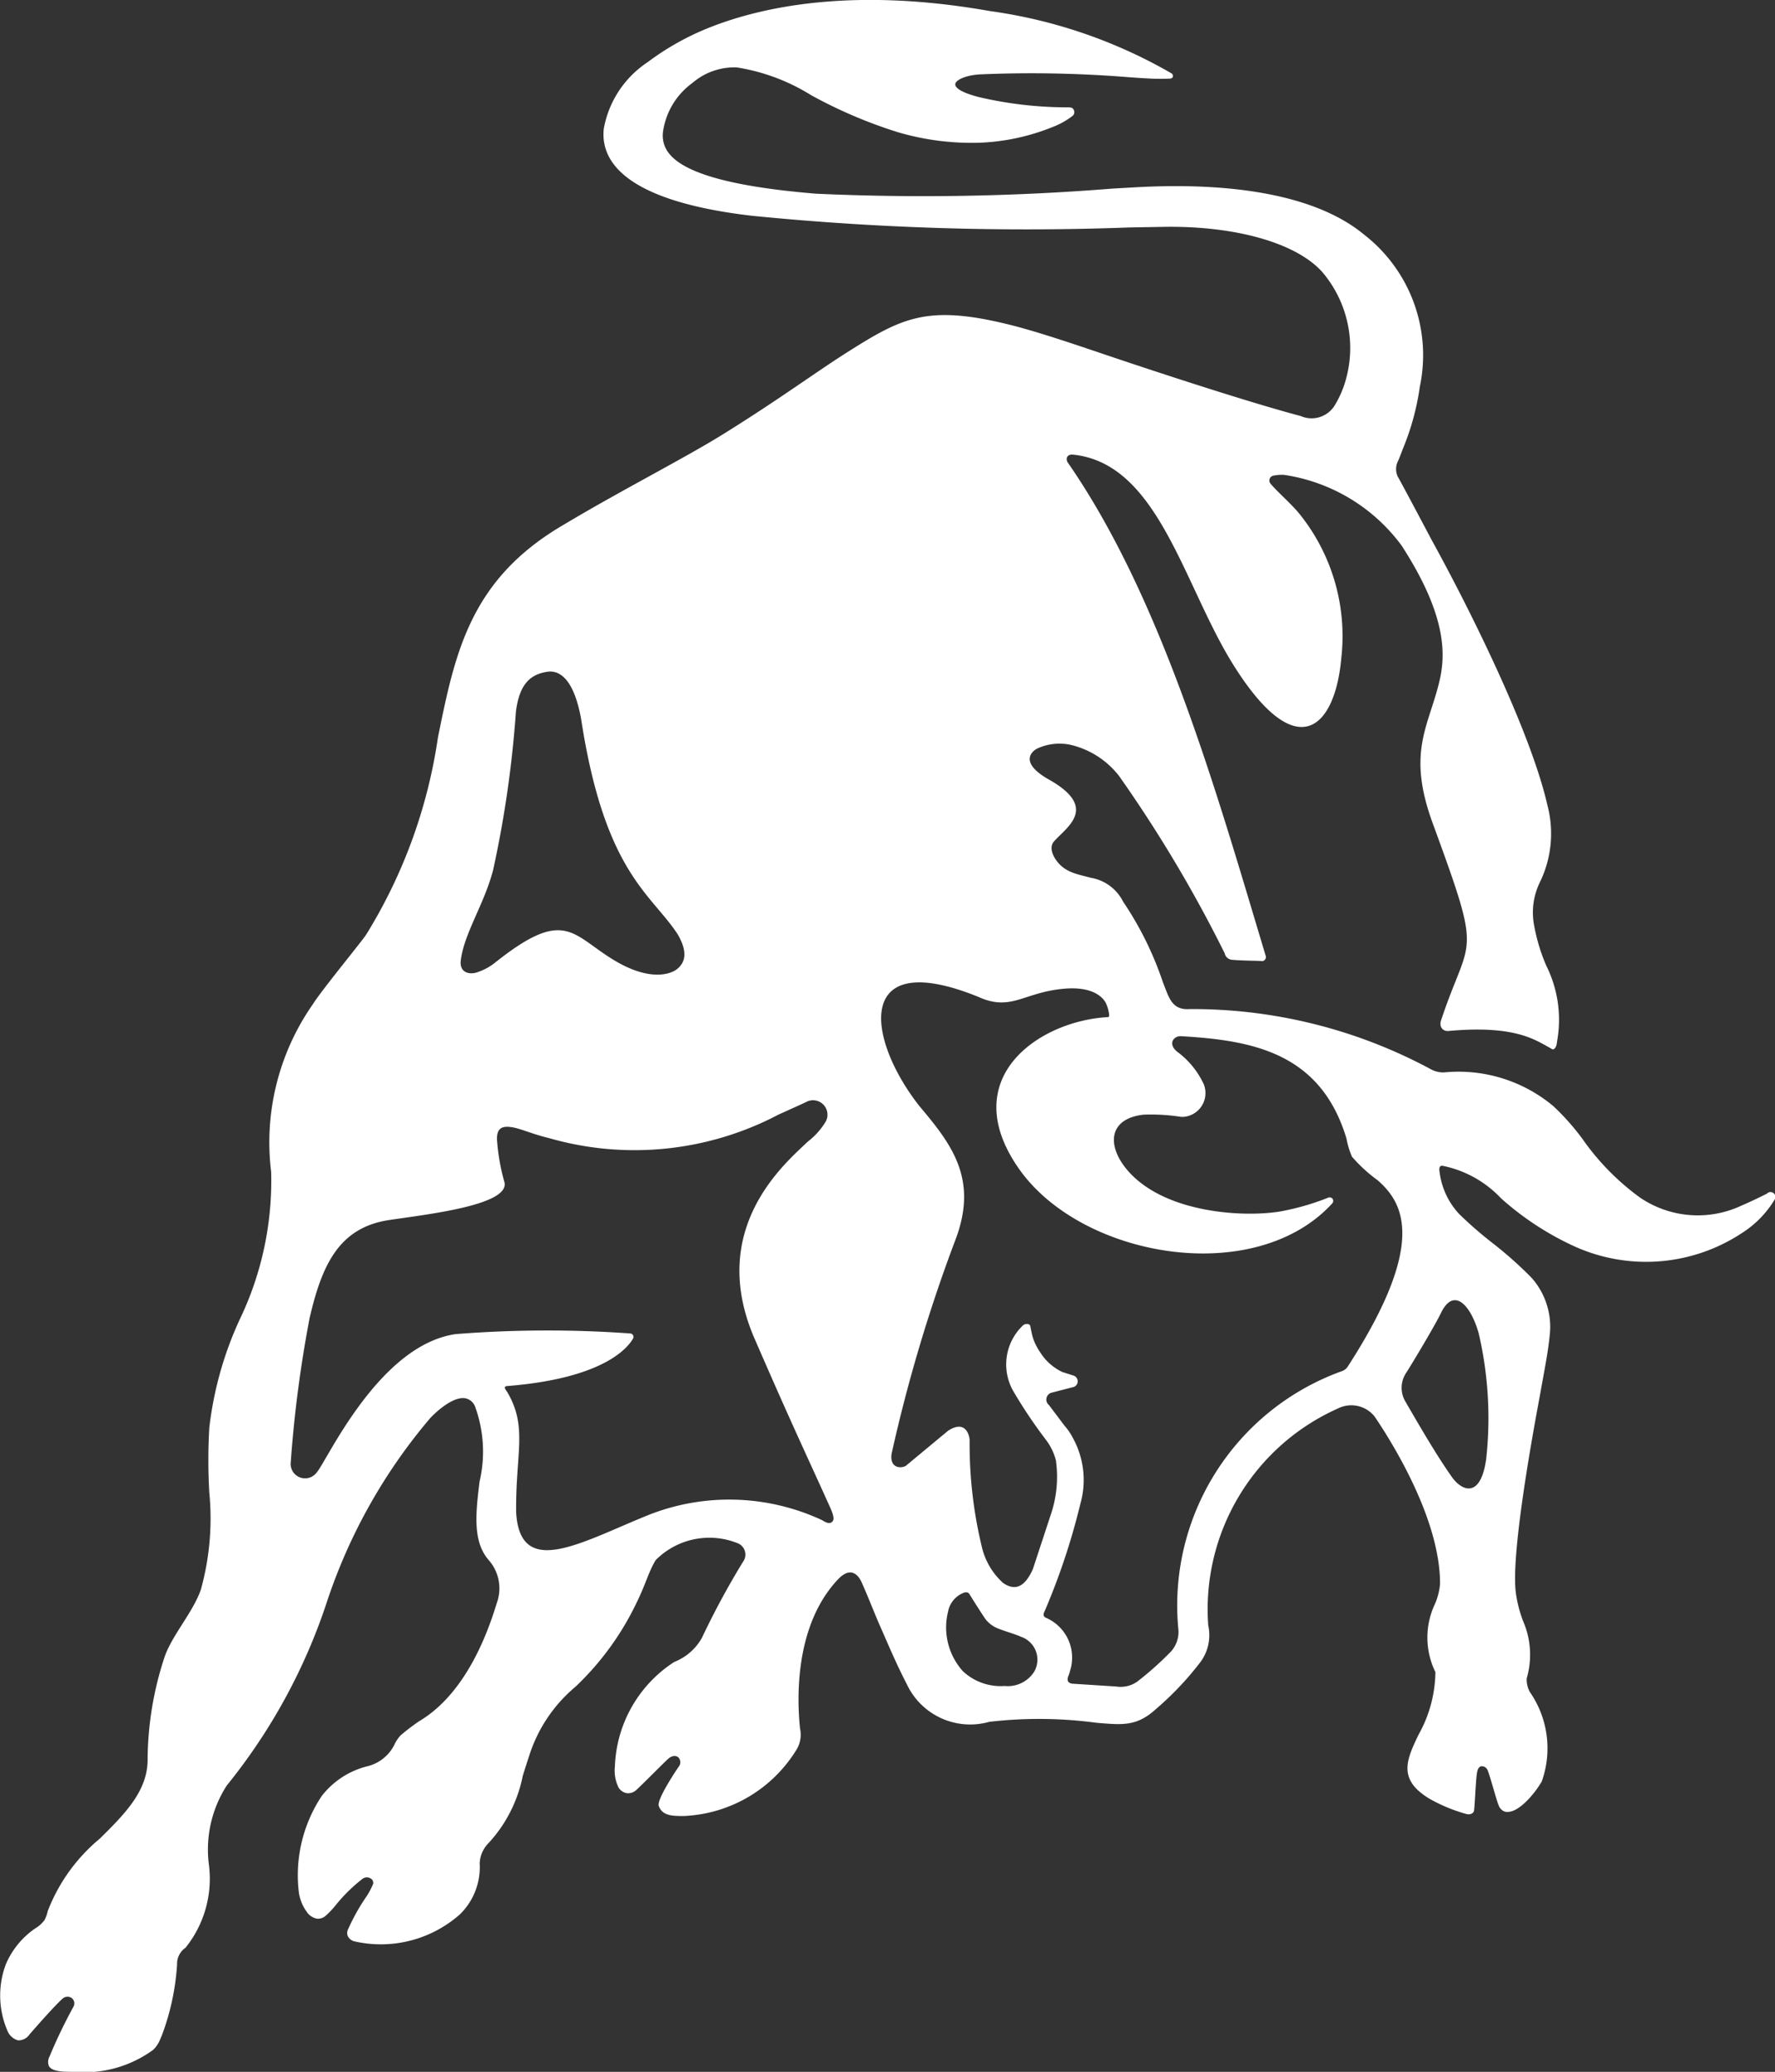 <svg xmlns="http://www.w3.org/2000/svg" width="62.82" height="73.293" viewBox="0 0 62.82 73.293">
  <rect x="0" y="0" width="62.82" height="73.293" fill="#333333" stroke="none"/>
  <path id="logo_header_01" d="M70.029,46.132c-.1.057-.71.349-.88.415a3.638,3.638,0,0,1-3.609-.269,8.777,8.777,0,0,1-2.051-2.091,8.585,8.585,0,0,0-1.013-1.14,5.225,5.225,0,0,0-3.884-1.2.919.919,0,0,1-.447-.106,17.8,17.8,0,0,0-8.552-2.135c-.639.043-.731-.421-.941-.941a11.809,11.809,0,0,0-1.411-2.859,1.569,1.569,0,0,0-1.149-.846c-.467-.131-.974-.181-1.285-.723-.038-.067-.191-.353-.018-.555.428-.5,1.615-1.186-.168-2.192-1.087-.614-.6-1.008-.422-1.1a1.877,1.877,0,0,1,1.2-.128,3.053,3.053,0,0,1,1.7,1.1,47.568,47.568,0,0,1,3.737,6.272.285.285,0,0,0,.261.228c.333.032.9.033,1.019.043a.143.143,0,0,0,.168-.193c-1.691-5.612-3.636-12.6-7.012-17.455-.069-.14-.01-.285.2-.264,3.021.309,3.9,4.609,5.668,7.433,2.274,3.63,3.608,2.208,3.823-.241a6.892,6.892,0,0,0-1.493-5.112c-.284-.345-.786-.782-1-1.041a.175.175,0,0,1,.114-.3,1.363,1.363,0,0,1,.362-.023,6.321,6.321,0,0,1,4.151,2.5c1.672,2.582,1.548,3.969,1.318,4.884-.392,1.565-1.123,2.465-.217,4.94,1.795,4.9,1.325,3.877.3,6.958-.088.234.056.409.258.39,2.35-.216,3.068.317,3.576.588.051.028.1.07.132.062.09-.032.122-.145.138-.3a4.282,4.282,0,0,0-.384-2.659,6.514,6.514,0,0,1-.44-1.476A2.438,2.438,0,0,1,62,35.1a3.93,3.93,0,0,0,.259-2.7c-.594-2.612-2.735-6.914-4.1-9.392-.113-.214-1.05-1.983-1.2-2.242a.63.63,0,0,1,.017-.56c.062-.139.165-.418.165-.418a8.97,8.97,0,0,0,.6-2.195,5.4,5.4,0,0,0-1.992-5.4c-1.573-1.294-4.374-1.867-8.1-1.657l-.79.045a83.488,83.488,0,0,1-10.491.18c-2.9-.24-4.595-.7-5.179-1.4a1.012,1.012,0,0,1-.231-.8A2.579,2.579,0,0,1,32,6.842a2.275,2.275,0,0,1,1.568-.548,7.027,7.027,0,0,1,2.627.98,16.761,16.761,0,0,0,3.064,1.309,9.262,9.262,0,0,0,2.909.375A7.687,7.687,0,0,0,44.752,8.4a2.724,2.724,0,0,0,.71-.4.174.174,0,0,0,.009-.239c-.041-.055-.092-.055-.273-.055a13.74,13.74,0,0,1-3.059-.362c-.779-.2-.846-.386-.838-.458.017-.167.427-.326.9-.347a42.713,42.713,0,0,1,5.223.1c.4.028.711.05.937.055s.537,0,.549-.006A.1.1,0,0,0,49,6.63a.121.121,0,0,0-.033-.118A17.658,17.658,0,0,0,42.523,4.3c-4.831-.856-8.068-.154-9.932.587a9.436,9.436,0,0,0-2.176,1.22,3.582,3.582,0,0,0-1.553,2.35c-.126,1.116.684,2.557,5.257,3.087a98.28,98.28,0,0,0,13.356.411l1.227-.021c2.528-.037,4.667.572,5.585,1.595a4.145,4.145,0,0,1,.853,3.749,3.613,3.613,0,0,1-.422.99.961.961,0,0,1-1.194.358c-1.868-.494-5.2-1.591-6.816-2.137-1.439-.486-2.575-.869-3.539-1.106-2.861-.7-3.755-.237-5.675.977-.463.292-.934.613-1.479.984-.788.537-1.682,1.146-2.871,1.888-.717.448-1.657.965-2.652,1.512-1.012.557-2.058,1.133-3.083,1.747-3.287,1.93-3.812,4.517-4.419,7.513a18.24,18.24,0,0,1-2.543,6.975c-.178.268-1.585,1.975-1.885,2.459a8.526,8.526,0,0,0-1.474,5.924,11.328,11.328,0,0,1-1.129,5.26,12.572,12.572,0,0,0-1.06,3.8,19.834,19.834,0,0,0,0,2.281,9.413,9.413,0,0,1-.3,3.446c-.282.8-1,1.585-1.276,2.357a11.742,11.742,0,0,0-.607,3.7c-.023,1.094-.835,1.9-1.695,2.749a6.242,6.242,0,0,0-1.839,2.558,1.3,1.3,0,0,1-.114.32,1.134,1.134,0,0,1-.337.3A2.94,2.94,0,0,0,7.7,73.393a3.149,3.149,0,0,0,.066,2.38.557.557,0,0,0,.37.315.472.472,0,0,0,.4-.209s.84-.972,1.167-1.263a.262.262,0,0,1,.33-.023.24.24,0,0,1,.056.31,18.307,18.307,0,0,0-.835,1.734l-.007.019a.393.393,0,0,0-.018.353c.07.108.234.167.519.186q.188.007.363.007a4.14,4.14,0,0,0,2.8-.777,1.047,1.047,0,0,0,.251-.378c.014-.033.03-.07.052-.117a8.684,8.684,0,0,0,.545-2.52.694.694,0,0,1,.3-.6,3.894,3.894,0,0,0,.821-2.975,4.185,4.185,0,0,1,.64-2.766,20.462,20.462,0,0,0,3.52-6.426,19.494,19.494,0,0,1,3.687-6.578c.467-.479.924-.74,1.226-.692a.469.469,0,0,1,.348.282,4.646,4.646,0,0,1,.162,2.673c-.13,1.078-.254,2.1.318,2.762a1.512,1.512,0,0,1,.3,1.509c-.244.78-.986,3.152-2.756,4.2a7.45,7.45,0,0,0-.655.5,1.236,1.236,0,0,0-.2.288,1.45,1.45,0,0,1-.956.8,2.941,2.941,0,0,0-1.635,1.056,5.064,5.064,0,0,0-.808,3.429,1.557,1.557,0,0,0,.27.659.563.563,0,0,0,.357.25.4.4,0,0,0,.308-.09,3.079,3.079,0,0,0,.379-.4,5.735,5.735,0,0,1,.922-.906.262.262,0,0,1,.312-.019.174.174,0,0,1,.078.188,2.6,2.6,0,0,1-.292.527,7.249,7.249,0,0,0-.587,1.063.3.3,0,0,0-.017.257.361.361,0,0,0,.217.181,4.222,4.222,0,0,0,3.751-.952,2.33,2.33,0,0,0,.7-1.8,1.071,1.071,0,0,1,.294-.7,4.9,4.9,0,0,0,1.229-2.393c.069-.223.141-.454.218-.681a5.248,5.248,0,0,1,1.653-2.481A10.049,10.049,0,0,0,30,60.65c.36-.725.439-1.13.7-1.553a2.676,2.676,0,0,1,2.912-.59.431.431,0,0,1,.177.651,28.236,28.236,0,0,0-1.454,2.689,1.928,1.928,0,0,1-.981.855,4.592,4.592,0,0,0-2.1,3.7,1.34,1.34,0,0,0,.134.75.425.425,0,0,0,.28.19.413.413,0,0,0,.32-.091c.1-.077,1.038-1.023,1.151-1.122.155-.136.291-.113.36-.052a.248.248,0,0,1,.008.337c-.131.193-.778,1.168-.7,1.381.129.361.5.354.866.357a4.922,4.922,0,0,0,4.02-2.366,1.017,1.017,0,0,0,.114-.725c-.085-.793-.272-3.541,1.317-5.253.473-.525.75-.17.857.064.192.421.477,1.149.638,1.515.343.775.578,1.348.973,2.115a2.477,2.477,0,0,0,2.912,1.318,15.22,15.22,0,0,1,3.79.033c.916.076,1.422.138,2.1-.478a10.789,10.789,0,0,0,1.543-1.618,1.6,1.6,0,0,0,.317-1.348,7.775,7.775,0,0,1,4.593-7.676,1.053,1.053,0,0,1,1.3.293c.695,1.031,2.311,3.669,2.311,5.908a2.277,2.277,0,0,1-.18.714,2.776,2.776,0,0,0,.015,2.412,4.615,4.615,0,0,1-.6,2.221c-.419.882-.749,1.579.4,2.265a5.783,5.783,0,0,0,1.283.531.324.324,0,0,0,.093.014.227.227,0,0,0,.124-.034.147.147,0,0,0,.069-.105c.032-.259.062-1.158.111-1.37.019-.085.063-.186.161-.192a.227.227,0,0,1,.207.141c.091.216.324,1.1.388,1.235a.372.372,0,0,0,.208.227c.459.132,1.086-.657,1.32-1.063a3.491,3.491,0,0,0-.421-3.165.927.927,0,0,1-.112-.481,2.976,2.976,0,0,0-.122-2.015,4.431,4.431,0,0,1-.267-1.054c-.178-1.554.773-6.472.863-6.977.162-.915.3-1.567.354-2.239a2.612,2.612,0,0,0-.662-1.895,14.025,14.025,0,0,0-1.4-1.241,13.839,13.839,0,0,1-1.158-1.01,2.657,2.657,0,0,1-.7-1.566.168.168,0,0,1,.034-.119.109.109,0,0,1,.083-.018A3.893,3.893,0,0,1,60.616,46.3a10.329,10.329,0,0,0,2.475,1.643,6.156,6.156,0,0,0,6.056-.418A3.607,3.607,0,0,0,70.3,46.344.173.173,0,0,0,70.029,46.132ZM23.8,37.88c.121-.962.831-1.987,1.143-3.189a38.755,38.755,0,0,0,.808-5.607c.12-.937.478-1.333,1.155-1.416.447-.04.912.349,1.152,1.672.832,5.419,2.46,6.169,3.405,7.6.017.026.033.053.048.08.242.45.32.869-.06,1.173-.223.178-.964.445-2.224-.315-1.512-.912-1.74-1.894-4.248.112a2.01,2.01,0,0,1-.657.332C24.049,38.387,23.748,38.282,23.8,37.88ZM36.925,57.761c-.09.056-.192.018-.339-.076A7.784,7.784,0,0,0,30.5,57.48c-2.4.961-4.593,2.317-4.74-.054-.029-2.1.419-3.016-.312-4.267,0,0-.031-.042-.063-.093-.063-.1.013-.121.037-.123,3.367-.263,4.266-1.316,4.476-1.684a.121.121,0,0,0-.1-.178,41.169,41.169,0,0,0-6.181.023c-2.728.394-4.56,4.5-4.914,4.891a.511.511,0,0,1-.925-.3,43.741,43.741,0,0,1,.673-5.166c.426-1.826,1.012-3.183,2.793-3.457,1.248-.192,4.312-.516,4.1-1.346a7.294,7.294,0,0,1-.264-1.525c0-.405.2-.486.615-.4.3.067.71.247,1.231.37a10.945,10.945,0,0,0,8.126-.836c.065-.029.919-.413.971-.442a.511.511,0,0,1,.7.679,2.532,2.532,0,0,1-.641.722c-.758.73-3.588,3.05-1.884,6.972,1.329,3.058,1.716,3.849,2.659,5.935.153.338.175.49.063.56Zm7.165,5.291a1.106,1.106,0,0,1-1.041.5,1.96,1.96,0,0,1-1.476-.52,2.314,2.314,0,0,1-.53-2.1.894.894,0,0,1,.547-.674c.1-.034.159-.027.21.04.1.168.479.76.565.883a1.046,1.046,0,0,0,.433.331c.281.113.641.21.831.3A.855.855,0,0,1,44.091,63.052ZM55.2,52.239a.416.416,0,0,1-.237.183A8.808,8.808,0,0,0,49.2,61.589a1.032,1.032,0,0,1-.27.748A11.42,11.42,0,0,1,47.738,63.4a1.032,1.032,0,0,1-.747.17l-1.555-.1c-.244-.041-.14-.253-.121-.3a1.039,1.039,0,0,0,.048-.156,1.533,1.533,0,0,0-.865-1.88c-.13-.073-.048-.192-.033-.231a23.849,23.849,0,0,0,1.262-3.793,3.077,3.077,0,0,0-.261-2.326,2.065,2.065,0,0,0-.3-.441l-.549-.728a.252.252,0,0,1,.108-.443l.774-.2a.213.213,0,0,0-.011-.4l-.4-.128a1.865,1.865,0,0,1-.778-.69,2.191,2.191,0,0,1-.123-.2,1.741,1.741,0,0,1-.182-.491l-.047-.226c-.005-.115-.186-.116-.265-.037a1.9,1.9,0,0,0-.351,2.3,17.007,17.007,0,0,0,1.163,1.738,2.031,2.031,0,0,1,.357.734,4.148,4.148,0,0,1-.179,1.912l-.635,1.93c-.383.863-.811.655-1.054.494a2.475,2.475,0,0,1-.763-1.319,15.428,15.428,0,0,1-.422-3.752c-.029-.259-.205-.682-.767-.311l-1.494,1.24c-.211.112-.577.051-.5-.435a55.572,55.572,0,0,1,2.231-7.491c.868-2.2-.1-3.443-1.251-4.806-1.883-2.4-2.3-5.634,2.08-3.864,1.177.538,1.6-.16,3.05-.285,1.042-.09,1.384.331,1.473.51a1.289,1.289,0,0,1,.116.428c0,.04-.009.067-.053.067-2.458.14-5.391,2.182-3.126,5.385,2.224,3.139,8.345,4.194,11.079,1.2a.131.131,0,0,0-.01-.176.135.135,0,0,0-.14-.021,8.858,8.858,0,0,1-1.7.488c-1.306.215-4.073.058-5.381-1.434-.748-.854-.728-1.84.537-1.99a6.857,6.857,0,0,1,1.354.079.843.843,0,0,0,.788-1.156,2.98,2.98,0,0,0-.892-1.114c-.408-.29-.187-.594.078-.586,2.532.144,4.952.582,5.865,3.622a2.962,2.962,0,0,0,.194.641,5.391,5.391,0,0,0,.912.836C57.172,46.47,58,47.9,55.2,52.239Zm3.289-1.879c.445-.93,1.048-.306,1.336.715a13.211,13.211,0,0,1,.264,4.459c-.2,1.4-.861,1.122-1.214.623-.557-.788-1.161-1.838-1.581-2.558-.013-.022-.025-.044-.036-.067a.952.952,0,0,1-.02-1.026c.211-.323,1.046-1.718,1.251-2.146Z" transform="translate(-7.492 -3.909)" fill="#fff"/>
</svg>
